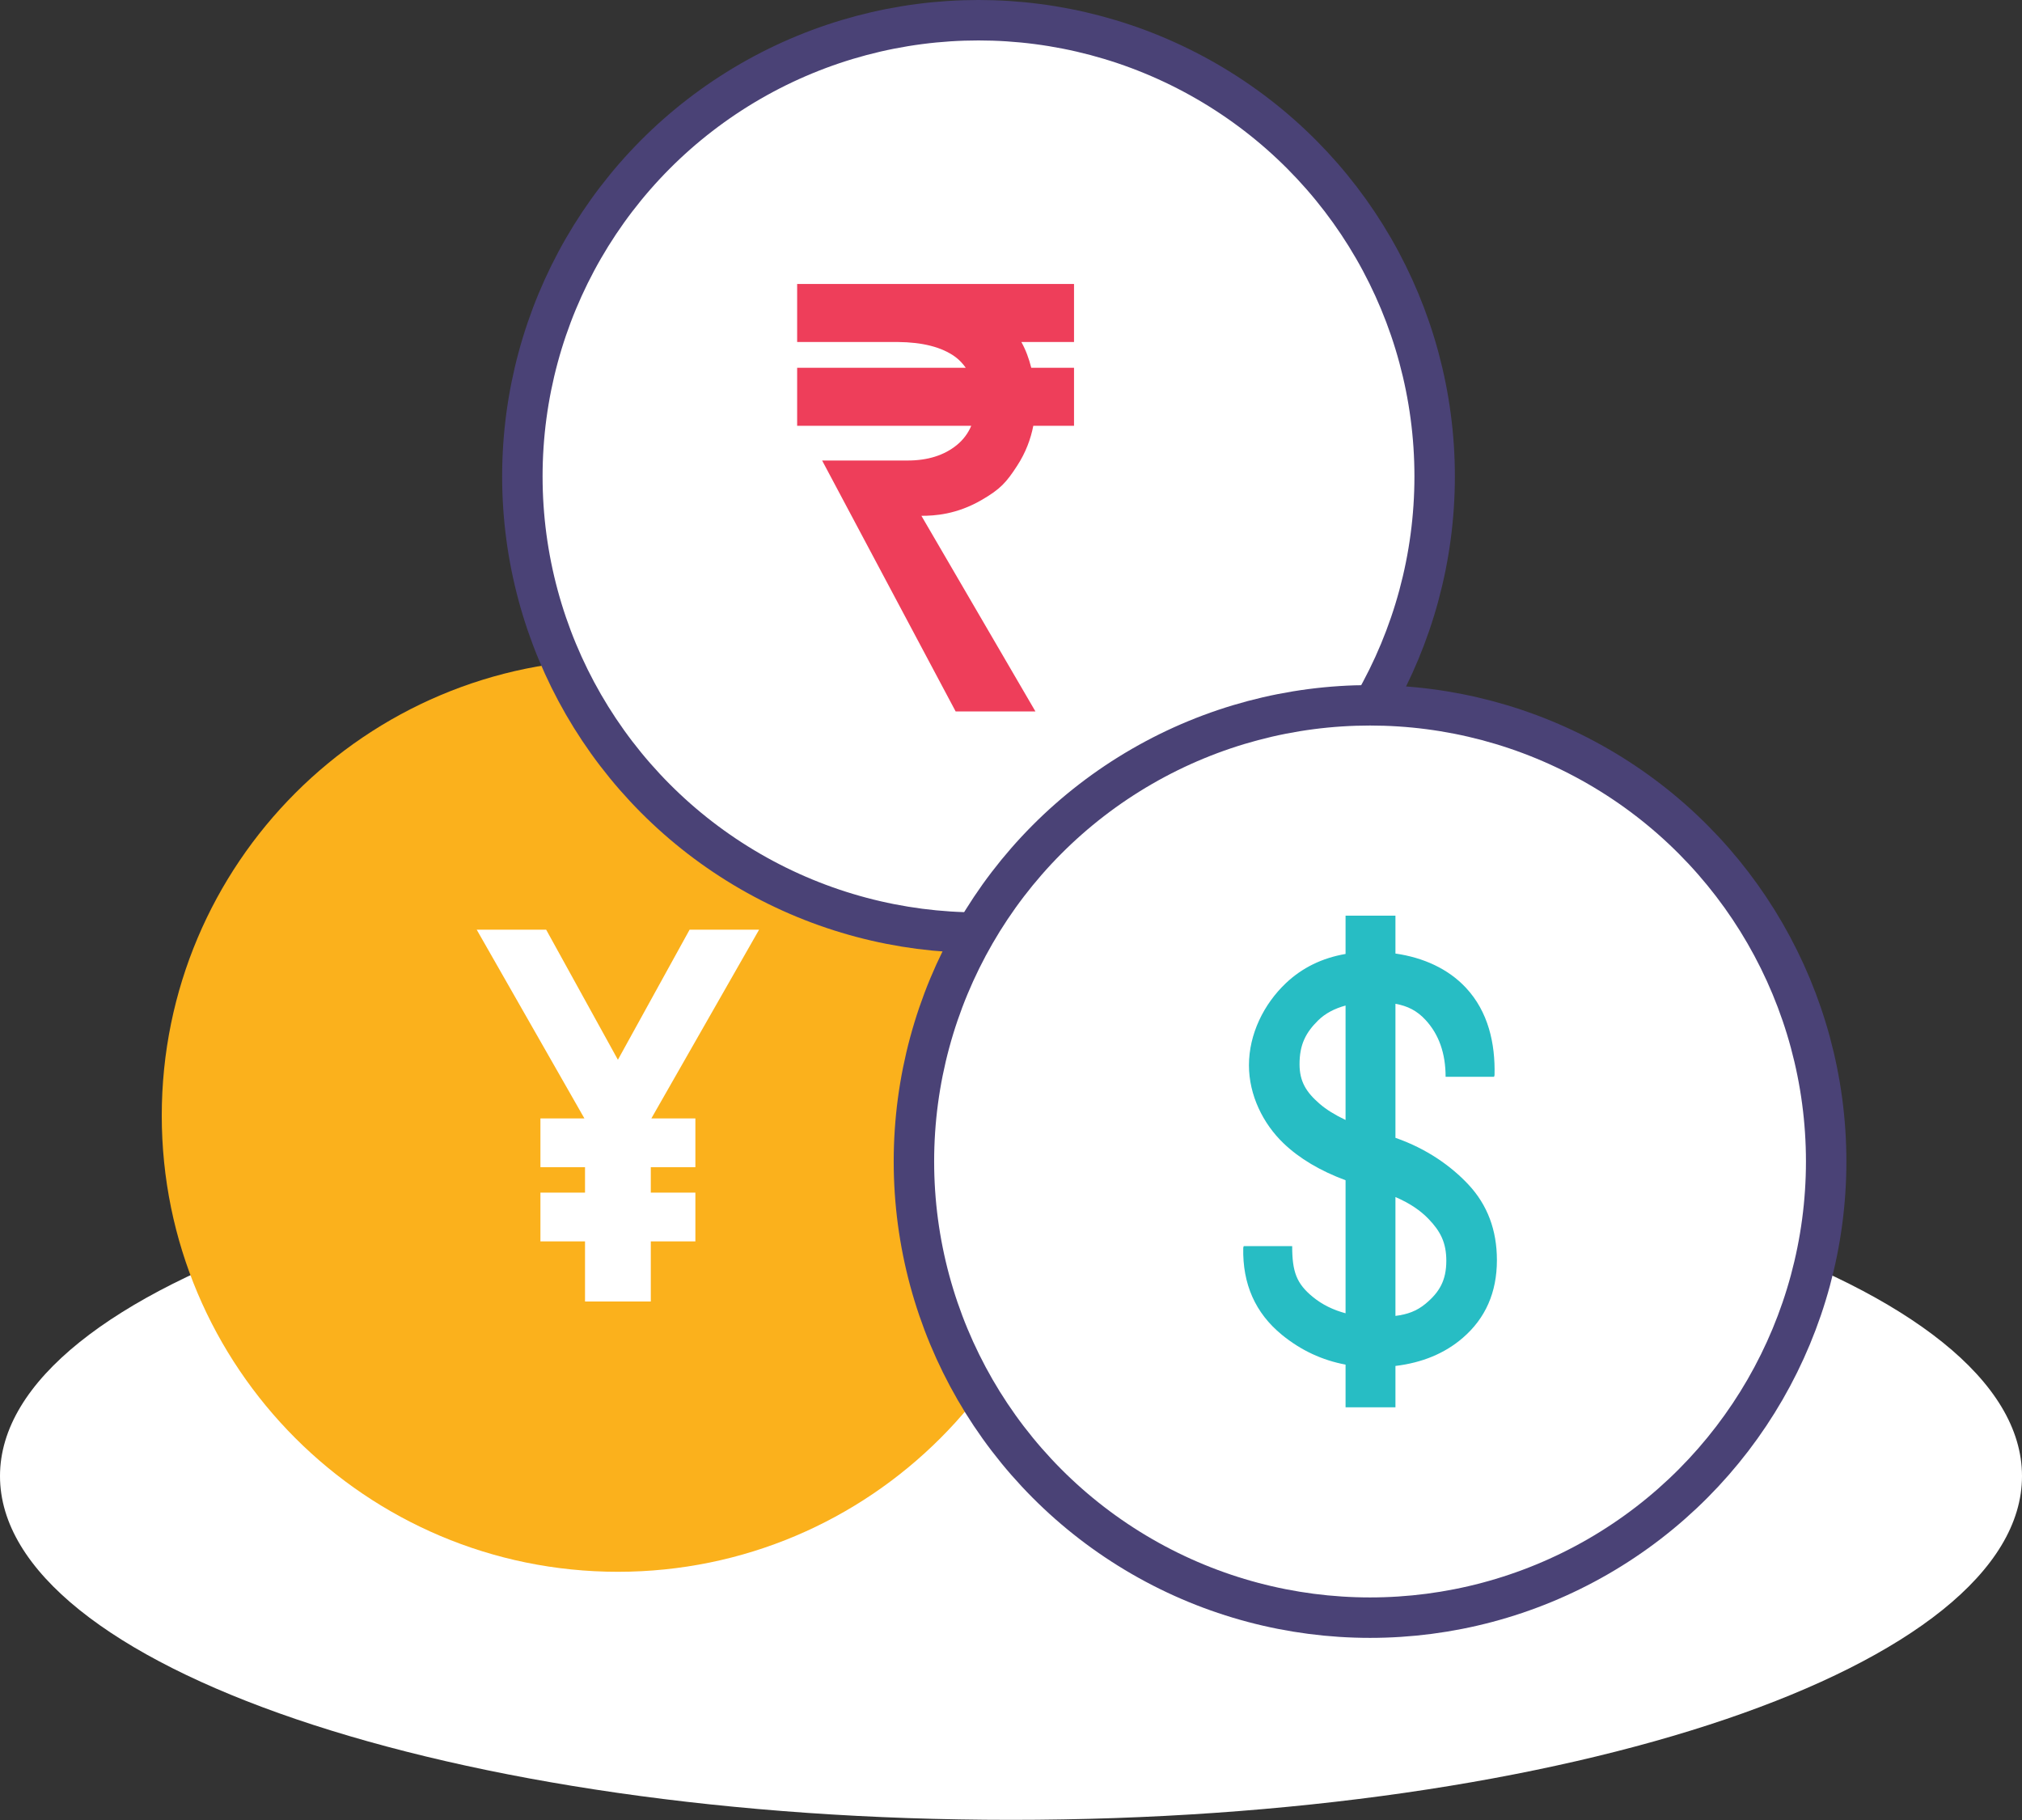 <?xml version="1.0" encoding="utf-8"?>
<!-- Generator: Adobe Illustrator 15.0.0, SVG Export Plug-In  -->
<!DOCTYPE svg PUBLIC "-//W3C//DTD SVG 1.1//EN" "http://www.w3.org/Graphics/SVG/1.1/DTD/svg11.dtd">
<svg version="1.1"
	 xmlns="http://www.w3.org/2000/svg" xmlns:xlink="http://www.w3.org/1999/xlink" xmlns:a="http://ns.adobe.com/AdobeSVGViewerExtensions/3.0/"
	 x="0px" y="0px" width="100px" height="90px" viewBox="0 0 100 90" enable-background="new 0 0 100 90" xml:space="preserve">
<rect x="0" y="0" width="100" height="90" fill="#333333" stroke="none"/>
<defs>
</defs>
<path fill-rule="evenodd" clip-rule="evenodd" fill="#FFFFFF" d="M50,55.994c27.614,0,50,7.609,50,16.999s-22.386,17-50,17
	s-50-7.61-50-17S22.386,55.994,50,55.994z"/>
<g>
	<defs>
		<rect id="SVGID_1_" x="8" width="83.316" height="80.994"/>
	</defs>
	<clipPath id="SVGID_2_">
		<use xlink:href="#SVGID_1_"  overflow="visible"/>
	</clipPath>
	<path clip-path="url(#SVGID_2_)" fill-rule="evenodd" clip-rule="evenodd" fill="#FBB11C" d="M53.117,55.167
		c0,12.458-10.1,22.559-22.559,22.559C18.1,77.726,8,67.625,8,55.167s10.1-22.56,22.558-22.56
		C43.017,32.607,53.117,42.709,53.117,55.167"/>
	<path clip-path="url(#SVGID_2_)" fill-rule="evenodd" clip-rule="evenodd" fill="#FFFFFF" d="M70.952,23.559
		c0,12.458-10.101,22.559-22.56,22.559c-12.458,0-22.558-10.101-22.558-22.559S35.935,1,48.393,1
		C60.852,1,70.952,11.101,70.952,23.559"/>
	
		<circle clip-path="url(#SVGID_2_)" fill="none" stroke="#4A4276" stroke-width="2" stroke-miterlimit="10" cx="48.393" cy="23.559" r="22.559"/>
	<path clip-path="url(#SVGID_2_)" fill-rule="evenodd" clip-rule="evenodd" fill="#FFFFFF" d="M90.315,57.436
		c0,12.458-10.1,22.559-22.559,22.559c-12.458,0-22.558-10.101-22.558-22.559s10.1-22.559,22.558-22.559
		C80.216,34.876,90.315,44.978,90.315,57.436"/>
	
		<circle clip-path="url(#SVGID_2_)" fill="none" stroke="#4A4276" stroke-width="2" stroke-miterlimit="10" cx="67.757" cy="57.436" r="22.558"/>
	<path clip-path="url(#SVGID_2_)" fill-rule="evenodd" clip-rule="evenodd" fill="#EE3E5A" d="M53.117,18.187v2.868h-2.014
		c-0.127,0.654-0.376,1.33-0.802,1.982c-0.531,0.818-0.822,1.147-1.755,1.688c-1.238,0.718-2.321,0.782-2.977,0.782l5.64,9.675
		h-3.946l-6.604-12.409h4.223c0.998,0,1.811-0.255,2.437-0.764c0.323-0.264,0.56-0.584,0.716-0.954h-8.611v-2.868h8.339
		c-0.144-0.201-0.31-0.386-0.519-0.539c-0.663-0.483-1.614-0.726-2.846-0.736h-4.974v-2.869h1.235h3.659
		c0.003,0,0.005,0.001,0.007,0.001h8.792v2.868h-2.605c0.215,0.385,0.374,0.813,0.49,1.275H53.117z"/>
	<polygon clip-path="url(#SVGID_2_)" fill-rule="evenodd" clip-rule="evenodd" fill="#FFFFFF" points="32.213,55.307 34.391,55.307 
		34.391,57.717 32.186,57.717 32.186,58.976 34.391,58.976 34.391,61.386 32.186,61.386 32.186,64.36 28.933,64.36 28.933,61.386 
		26.727,61.386 26.727,58.976 28.933,58.976 28.933,57.717 26.727,57.717 26.727,55.307 28.903,55.307 23.576,45.973 27.011,45.973 
		30.559,52.406 34.105,45.973 37.542,45.973 	"/>
	<path clip-path="url(#SVGID_2_)" fill-rule="evenodd" clip-rule="evenodd" fill="#27BDC4" d="M72.622,58.577
		c-0.851-0.909-2.056-1.771-3.609-2.311v-6.628c0.602,0.108,1.066,0.341,1.488,0.798c0.662,0.716,0.993,1.654,0.993,2.813h2.396
		l0.024-0.081c0.039-1.567-0.308-3.136-1.415-4.322c-0.871-0.934-2.096-1.493-3.486-1.693v-1.873h-2.467v1.893
		c-1.16,0.2-2.145,0.681-2.952,1.445c-1.092,1.036-1.826,2.517-1.826,4.061c0,1.473,0.695,2.885,1.709,3.856
		c0.784,0.752,1.81,1.361,3.069,1.829v6.578c-0.603-0.161-1.147-0.421-1.619-0.808c-0.806-0.66-1.021-1.243-1.021-2.512h-2.397
		l-0.023,0.081c-0.04,1.794,0.598,3.229,1.909,4.302c0.946,0.774,1.999,1.26,3.151,1.476v2.111h2.467v-2.045
		c1.324-0.16,2.436-0.618,3.327-1.386c1.127-0.97,1.691-2.252,1.691-3.846C74.031,60.828,73.562,59.583,72.622,58.577
		 M66.546,55.383c-0.525-0.249-0.952-0.514-1.278-0.796c-0.665-0.575-0.998-1.102-0.998-1.963c0-0.97,0.308-1.563,0.922-2.167
		c0.357-0.35,0.816-0.586,1.354-0.732V55.383z M70.507,64.467c-0.44,0.366-0.906,0.533-1.494,0.605v-5.878
		c0.734,0.318,1.245,0.677,1.635,1.081c0.588,0.608,0.881,1.171,0.881,2.072C71.528,63.32,71.188,63.899,70.507,64.467"/>
</g>
</svg>
